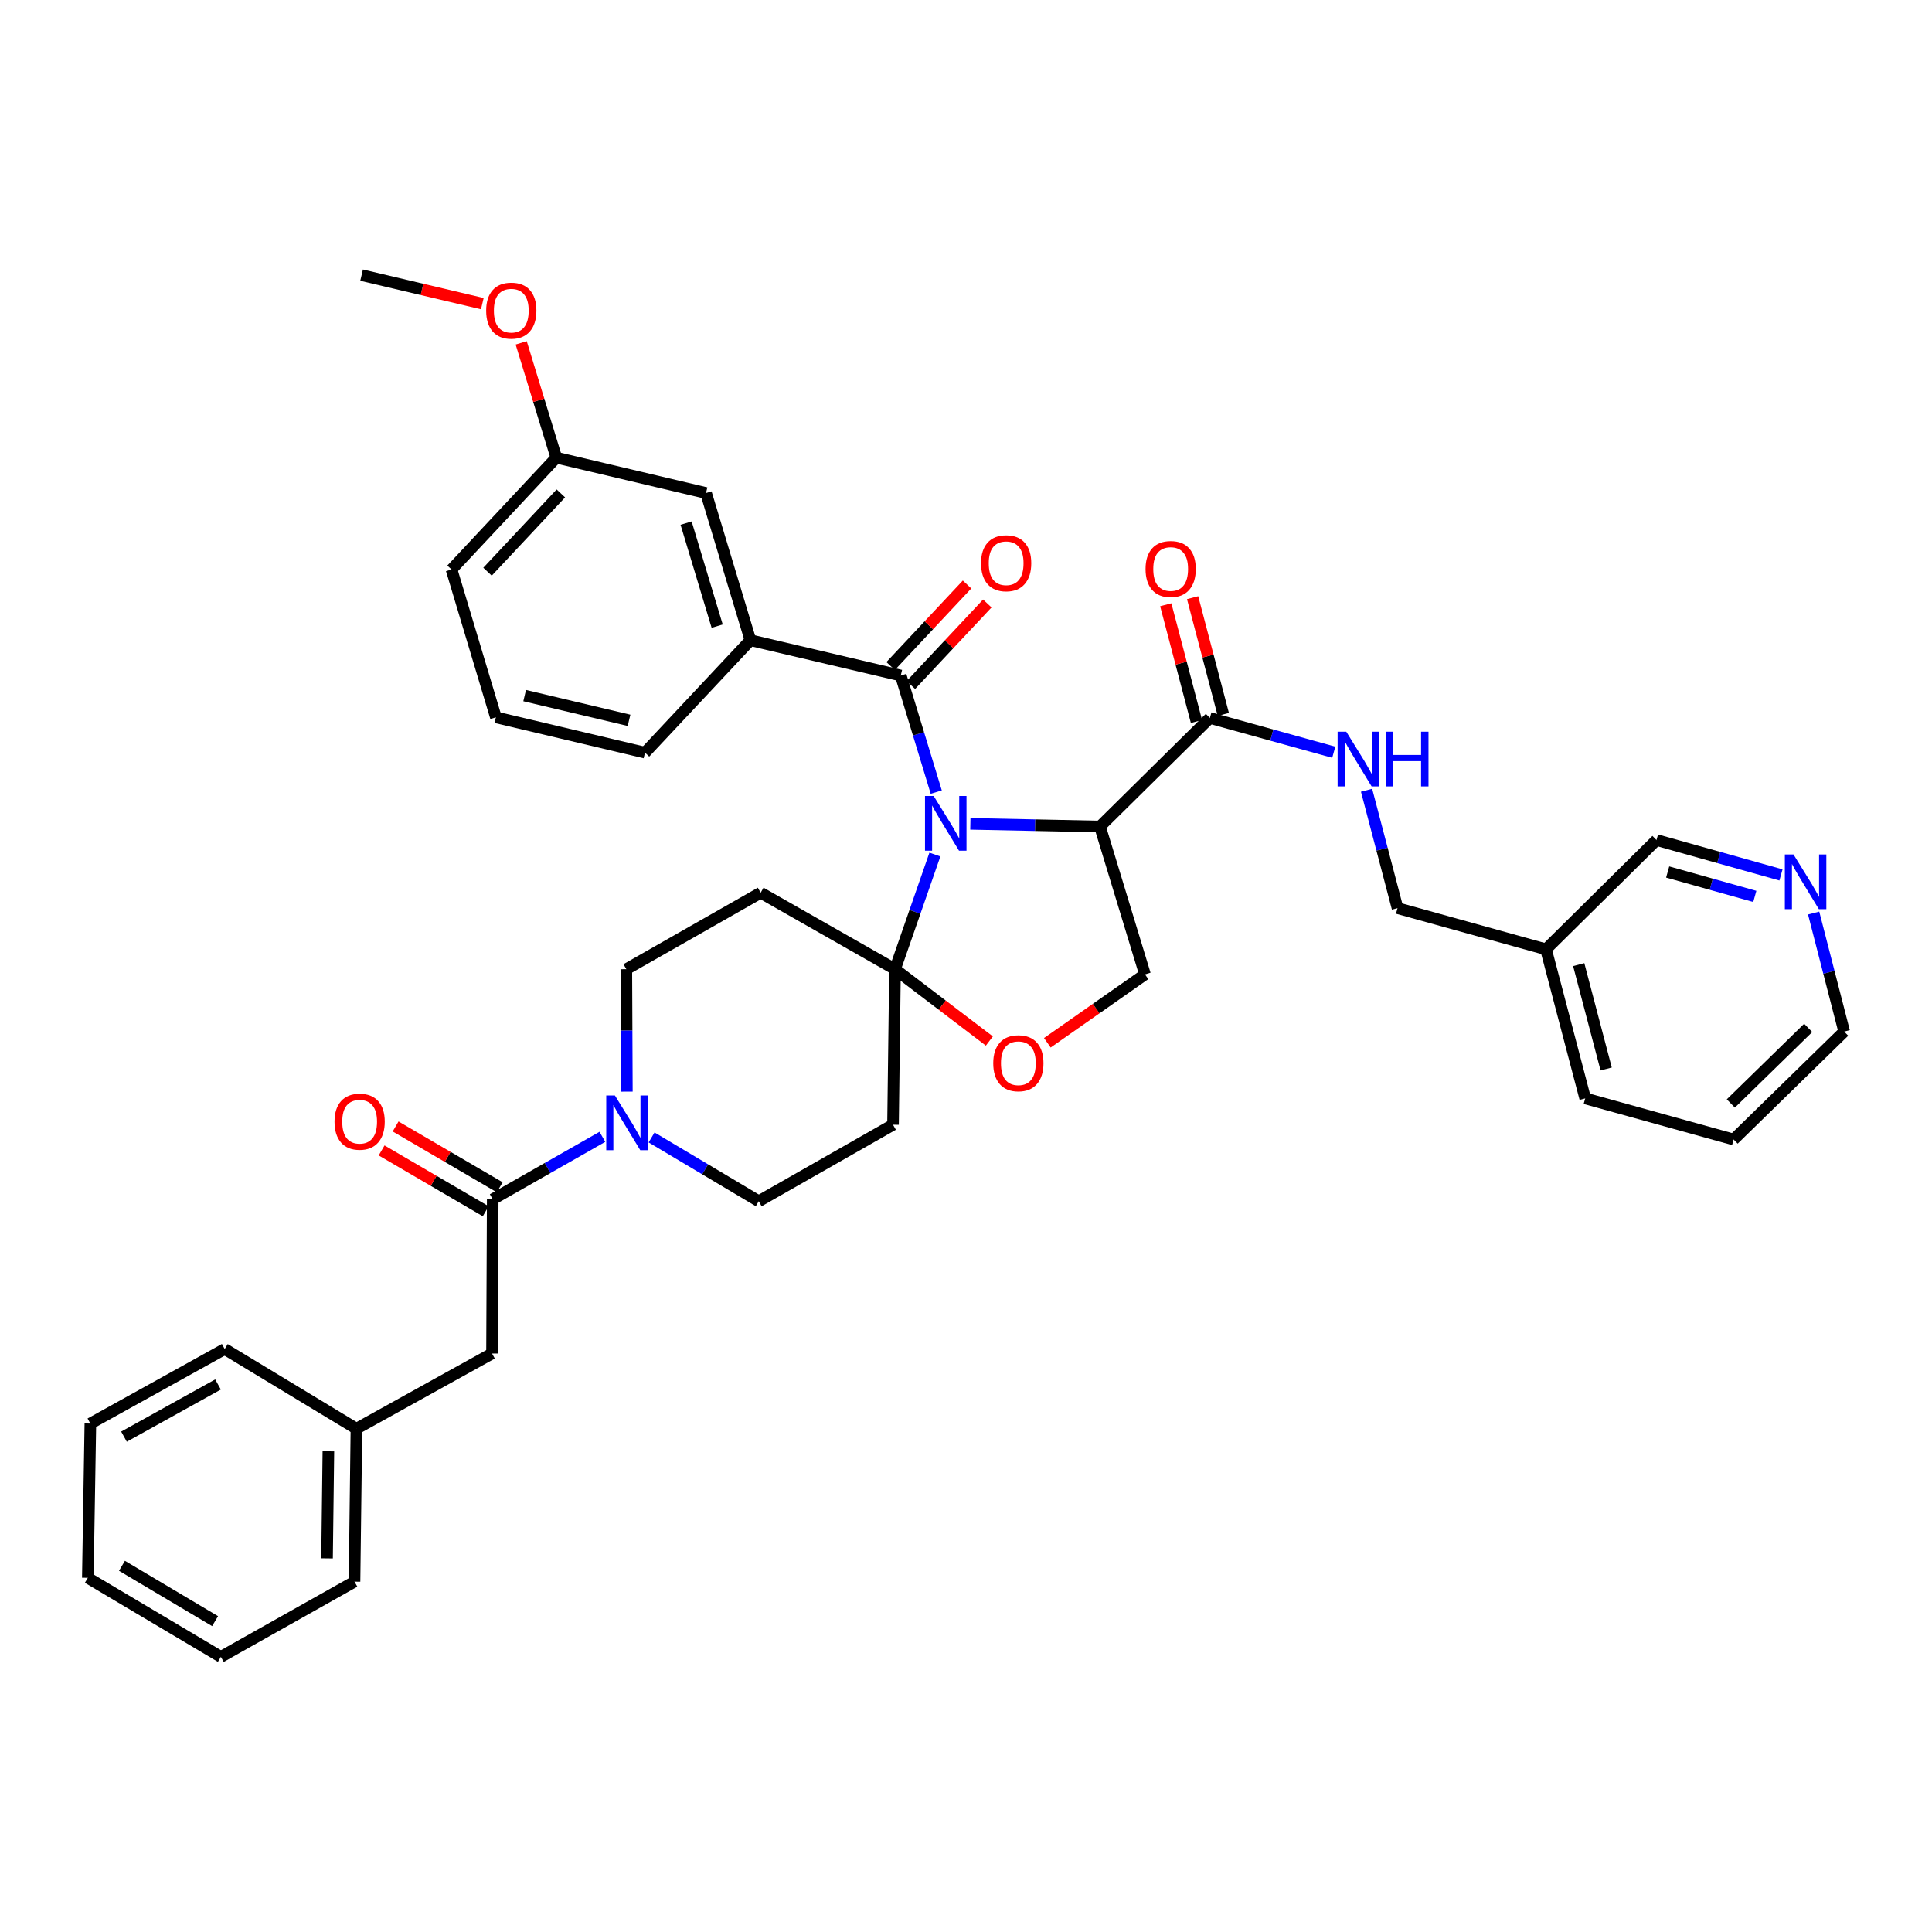 <?xml version='1.0' encoding='iso-8859-1'?>
<svg version='1.1' baseProfile='full'
              xmlns='http://www.w3.org/2000/svg'
                      xmlns:rdkit='http://www.rdkit.org/xml'
                      xmlns:xlink='http://www.w3.org/1999/xlink'
                  xml:space='preserve'
width='1000px' height='1000px' viewBox='0 0 1000 1000'>
<!-- END OF HEADER -->
<rect style='opacity:1.0;fill:#FFFFFF;stroke:none' width='1000' height='1000' x='0' y='0'> </rect>
<path class='bond-0' d='M 483.899,442.312 L 473.577,471.986' style='fill:none;fill-rule:evenodd;stroke:#0000FF;stroke-width:6px;stroke-linecap:butt;stroke-linejoin:miter;stroke-opacity:1' />
<path class='bond-0' d='M 473.577,471.986 L 463.256,501.66' style='fill:none;fill-rule:evenodd;stroke:#000000;stroke-width:6px;stroke-linecap:butt;stroke-linejoin:miter;stroke-opacity:1' />
<path class='bond-1' d='M 502.255,426.418 L 535.8,427.116' style='fill:none;fill-rule:evenodd;stroke:#0000FF;stroke-width:6px;stroke-linecap:butt;stroke-linejoin:miter;stroke-opacity:1' />
<path class='bond-1' d='M 535.8,427.116 L 569.345,427.813' style='fill:none;fill-rule:evenodd;stroke:#000000;stroke-width:6px;stroke-linecap:butt;stroke-linejoin:miter;stroke-opacity:1' />
<path class='bond-2' d='M 484.601,409.994 L 475.417,379.821' style='fill:none;fill-rule:evenodd;stroke:#0000FF;stroke-width:6px;stroke-linecap:butt;stroke-linejoin:miter;stroke-opacity:1' />
<path class='bond-2' d='M 475.417,379.821 L 466.234,349.648' style='fill:none;fill-rule:evenodd;stroke:#000000;stroke-width:6px;stroke-linecap:butt;stroke-linejoin:miter;stroke-opacity:1' />
<path class='bond-6' d='M 463.256,501.66 L 487.676,520.242' style='fill:none;fill-rule:evenodd;stroke:#000000;stroke-width:6px;stroke-linecap:butt;stroke-linejoin:miter;stroke-opacity:1' />
<path class='bond-6' d='M 487.676,520.242 L 512.095,538.824' style='fill:none;fill-rule:evenodd;stroke:#FF0000;stroke-width:6px;stroke-linecap:butt;stroke-linejoin:miter;stroke-opacity:1' />
<path class='bond-7' d='M 463.256,501.66 L 462.226,582.157' style='fill:none;fill-rule:evenodd;stroke:#000000;stroke-width:6px;stroke-linecap:butt;stroke-linejoin:miter;stroke-opacity:1' />
<path class='bond-8' d='M 463.256,501.66 L 393.72,462.075' style='fill:none;fill-rule:evenodd;stroke:#000000;stroke-width:6px;stroke-linecap:butt;stroke-linejoin:miter;stroke-opacity:1' />
<path class='bond-5' d='M 569.345,427.813 L 626.237,371.608' style='fill:none;fill-rule:evenodd;stroke:#000000;stroke-width:6px;stroke-linecap:butt;stroke-linejoin:miter;stroke-opacity:1' />
<path class='bond-10' d='M 569.345,427.813 L 592.638,504.335' style='fill:none;fill-rule:evenodd;stroke:#000000;stroke-width:6px;stroke-linecap:butt;stroke-linejoin:miter;stroke-opacity:1' />
<path class='bond-9' d='M 466.234,349.648 L 388.411,331.367' style='fill:none;fill-rule:evenodd;stroke:#000000;stroke-width:6px;stroke-linecap:butt;stroke-linejoin:miter;stroke-opacity:1' />
<path class='bond-14' d='M 471.476,354.56 L 491.251,333.459' style='fill:none;fill-rule:evenodd;stroke:#000000;stroke-width:6px;stroke-linecap:butt;stroke-linejoin:miter;stroke-opacity:1' />
<path class='bond-14' d='M 491.251,333.459 L 511.027,312.358' style='fill:none;fill-rule:evenodd;stroke:#FF0000;stroke-width:6px;stroke-linecap:butt;stroke-linejoin:miter;stroke-opacity:1' />
<path class='bond-14' d='M 460.992,344.735 L 480.767,323.634' style='fill:none;fill-rule:evenodd;stroke:#000000;stroke-width:6px;stroke-linecap:butt;stroke-linejoin:miter;stroke-opacity:1' />
<path class='bond-14' d='M 480.767,323.634 L 500.543,302.533' style='fill:none;fill-rule:evenodd;stroke:#FF0000;stroke-width:6px;stroke-linecap:butt;stroke-linejoin:miter;stroke-opacity:1' />
<path class='bond-3' d='M 324.465,565.019 L 324.328,533.34' style='fill:none;fill-rule:evenodd;stroke:#0000FF;stroke-width:6px;stroke-linecap:butt;stroke-linejoin:miter;stroke-opacity:1' />
<path class='bond-3' d='M 324.328,533.34 L 324.191,501.66' style='fill:none;fill-rule:evenodd;stroke:#000000;stroke-width:6px;stroke-linecap:butt;stroke-linejoin:miter;stroke-opacity:1' />
<path class='bond-4' d='M 311.795,588.42 L 283.412,604.578' style='fill:none;fill-rule:evenodd;stroke:#0000FF;stroke-width:6px;stroke-linecap:butt;stroke-linejoin:miter;stroke-opacity:1' />
<path class='bond-4' d='M 283.412,604.578 L 255.03,620.737' style='fill:none;fill-rule:evenodd;stroke:#000000;stroke-width:6px;stroke-linecap:butt;stroke-linejoin:miter;stroke-opacity:1' />
<path class='bond-39' d='M 337.258,588.739 L 364.994,605.245' style='fill:none;fill-rule:evenodd;stroke:#0000FF;stroke-width:6px;stroke-linecap:butt;stroke-linejoin:miter;stroke-opacity:1' />
<path class='bond-39' d='M 364.994,605.245 L 392.73,621.751' style='fill:none;fill-rule:evenodd;stroke:#000000;stroke-width:6px;stroke-linecap:butt;stroke-linejoin:miter;stroke-opacity:1' />
<path class='bond-15' d='M 255.03,620.737 L 254.671,700.579' style='fill:none;fill-rule:evenodd;stroke:#000000;stroke-width:6px;stroke-linecap:butt;stroke-linejoin:miter;stroke-opacity:1' />
<path class='bond-16' d='M 258.654,614.534 L 231.71,598.793' style='fill:none;fill-rule:evenodd;stroke:#000000;stroke-width:6px;stroke-linecap:butt;stroke-linejoin:miter;stroke-opacity:1' />
<path class='bond-16' d='M 231.71,598.793 L 204.766,583.053' style='fill:none;fill-rule:evenodd;stroke:#FF0000;stroke-width:6px;stroke-linecap:butt;stroke-linejoin:miter;stroke-opacity:1' />
<path class='bond-16' d='M 251.406,626.94 L 224.462,611.2' style='fill:none;fill-rule:evenodd;stroke:#000000;stroke-width:6px;stroke-linecap:butt;stroke-linejoin:miter;stroke-opacity:1' />
<path class='bond-16' d='M 224.462,611.2 L 197.518,595.46' style='fill:none;fill-rule:evenodd;stroke:#FF0000;stroke-width:6px;stroke-linecap:butt;stroke-linejoin:miter;stroke-opacity:1' />
<path class='bond-11' d='M 626.237,371.608 L 658.294,380.482' style='fill:none;fill-rule:evenodd;stroke:#000000;stroke-width:6px;stroke-linecap:butt;stroke-linejoin:miter;stroke-opacity:1' />
<path class='bond-11' d='M 658.294,380.482 L 690.352,389.356' style='fill:none;fill-rule:evenodd;stroke:#0000FF;stroke-width:6px;stroke-linecap:butt;stroke-linejoin:miter;stroke-opacity:1' />
<path class='bond-18' d='M 633.185,369.78 L 625.239,339.57' style='fill:none;fill-rule:evenodd;stroke:#000000;stroke-width:6px;stroke-linecap:butt;stroke-linejoin:miter;stroke-opacity:1' />
<path class='bond-18' d='M 625.239,339.57 L 617.292,309.359' style='fill:none;fill-rule:evenodd;stroke:#FF0000;stroke-width:6px;stroke-linecap:butt;stroke-linejoin:miter;stroke-opacity:1' />
<path class='bond-18' d='M 619.289,373.435 L 611.343,343.225' style='fill:none;fill-rule:evenodd;stroke:#000000;stroke-width:6px;stroke-linecap:butt;stroke-linejoin:miter;stroke-opacity:1' />
<path class='bond-18' d='M 611.343,343.225 L 603.396,313.015' style='fill:none;fill-rule:evenodd;stroke:#FF0000;stroke-width:6px;stroke-linecap:butt;stroke-linejoin:miter;stroke-opacity:1' />
<path class='bond-38' d='M 542.101,539.735 L 567.37,522.035' style='fill:none;fill-rule:evenodd;stroke:#FF0000;stroke-width:6px;stroke-linecap:butt;stroke-linejoin:miter;stroke-opacity:1' />
<path class='bond-38' d='M 567.37,522.035 L 592.638,504.335' style='fill:none;fill-rule:evenodd;stroke:#000000;stroke-width:6px;stroke-linecap:butt;stroke-linejoin:miter;stroke-opacity:1' />
<path class='bond-13' d='M 462.226,582.157 L 392.73,621.751' style='fill:none;fill-rule:evenodd;stroke:#000000;stroke-width:6px;stroke-linecap:butt;stroke-linejoin:miter;stroke-opacity:1' />
<path class='bond-12' d='M 393.72,462.075 L 324.191,501.66' style='fill:none;fill-rule:evenodd;stroke:#000000;stroke-width:6px;stroke-linecap:butt;stroke-linejoin:miter;stroke-opacity:1' />
<path class='bond-17' d='M 388.411,331.367 L 365.437,255.182' style='fill:none;fill-rule:evenodd;stroke:#000000;stroke-width:6px;stroke-linecap:butt;stroke-linejoin:miter;stroke-opacity:1' />
<path class='bond-17' d='M 371.208,324.088 L 355.127,270.758' style='fill:none;fill-rule:evenodd;stroke:#000000;stroke-width:6px;stroke-linecap:butt;stroke-linejoin:miter;stroke-opacity:1' />
<path class='bond-25' d='M 388.411,331.367 L 333.85,389.561' style='fill:none;fill-rule:evenodd;stroke:#000000;stroke-width:6px;stroke-linecap:butt;stroke-linejoin:miter;stroke-opacity:1' />
<path class='bond-21' d='M 707.328,409.036 L 715.341,439.547' style='fill:none;fill-rule:evenodd;stroke:#0000FF;stroke-width:6px;stroke-linecap:butt;stroke-linejoin:miter;stroke-opacity:1' />
<path class='bond-21' d='M 715.341,439.547 L 723.353,470.057' style='fill:none;fill-rule:evenodd;stroke:#000000;stroke-width:6px;stroke-linecap:butt;stroke-linejoin:miter;stroke-opacity:1' />
<path class='bond-23' d='M 254.671,700.579 L 184.488,739.502' style='fill:none;fill-rule:evenodd;stroke:#000000;stroke-width:6px;stroke-linecap:butt;stroke-linejoin:miter;stroke-opacity:1' />
<path class='bond-22' d='M 365.437,255.182 L 287.942,236.885' style='fill:none;fill-rule:evenodd;stroke:#000000;stroke-width:6px;stroke-linecap:butt;stroke-linejoin:miter;stroke-opacity:1' />
<path class='bond-19' d='M 921.829,452.859 L 889.613,443.828' style='fill:none;fill-rule:evenodd;stroke:#0000FF;stroke-width:6px;stroke-linecap:butt;stroke-linejoin:miter;stroke-opacity:1' />
<path class='bond-19' d='M 889.613,443.828 L 857.397,434.798' style='fill:none;fill-rule:evenodd;stroke:#000000;stroke-width:6px;stroke-linecap:butt;stroke-linejoin:miter;stroke-opacity:1' />
<path class='bond-19' d='M 908.286,463.985 L 885.735,457.664' style='fill:none;fill-rule:evenodd;stroke:#0000FF;stroke-width:6px;stroke-linecap:butt;stroke-linejoin:miter;stroke-opacity:1' />
<path class='bond-19' d='M 885.735,457.664 L 863.184,451.343' style='fill:none;fill-rule:evenodd;stroke:#000000;stroke-width:6px;stroke-linecap:butt;stroke-linejoin:miter;stroke-opacity:1' />
<path class='bond-41' d='M 938.738,472.592 L 946.642,503.263' style='fill:none;fill-rule:evenodd;stroke:#0000FF;stroke-width:6px;stroke-linecap:butt;stroke-linejoin:miter;stroke-opacity:1' />
<path class='bond-41' d='M 946.642,503.263 L 954.545,533.934' style='fill:none;fill-rule:evenodd;stroke:#000000;stroke-width:6px;stroke-linecap:butt;stroke-linejoin:miter;stroke-opacity:1' />
<path class='bond-20' d='M 800.202,491.363 L 723.353,470.057' style='fill:none;fill-rule:evenodd;stroke:#000000;stroke-width:6px;stroke-linecap:butt;stroke-linejoin:miter;stroke-opacity:1' />
<path class='bond-24' d='M 800.202,491.363 L 857.397,434.798' style='fill:none;fill-rule:evenodd;stroke:#000000;stroke-width:6px;stroke-linecap:butt;stroke-linejoin:miter;stroke-opacity:1' />
<path class='bond-29' d='M 800.202,491.363 L 820.494,568.523' style='fill:none;fill-rule:evenodd;stroke:#000000;stroke-width:6px;stroke-linecap:butt;stroke-linejoin:miter;stroke-opacity:1' />
<path class='bond-29' d='M 817.142,499.282 L 831.346,553.294' style='fill:none;fill-rule:evenodd;stroke:#000000;stroke-width:6px;stroke-linecap:butt;stroke-linejoin:miter;stroke-opacity:1' />
<path class='bond-26' d='M 287.942,236.885 L 278.853,207.172' style='fill:none;fill-rule:evenodd;stroke:#000000;stroke-width:6px;stroke-linecap:butt;stroke-linejoin:miter;stroke-opacity:1' />
<path class='bond-26' d='M 278.853,207.172 L 269.765,177.459' style='fill:none;fill-rule:evenodd;stroke:#FF0000;stroke-width:6px;stroke-linecap:butt;stroke-linejoin:miter;stroke-opacity:1' />
<path class='bond-40' d='M 287.942,236.885 L 233.724,294.775' style='fill:none;fill-rule:evenodd;stroke:#000000;stroke-width:6px;stroke-linecap:butt;stroke-linejoin:miter;stroke-opacity:1' />
<path class='bond-40' d='M 290.297,255.391 L 252.344,295.914' style='fill:none;fill-rule:evenodd;stroke:#000000;stroke-width:6px;stroke-linecap:butt;stroke-linejoin:miter;stroke-opacity:1' />
<path class='bond-31' d='M 184.488,739.502 L 183.498,818.666' style='fill:none;fill-rule:evenodd;stroke:#000000;stroke-width:6px;stroke-linecap:butt;stroke-linejoin:miter;stroke-opacity:1' />
<path class='bond-31' d='M 169.972,751.197 L 169.279,806.611' style='fill:none;fill-rule:evenodd;stroke:#000000;stroke-width:6px;stroke-linecap:butt;stroke-linejoin:miter;stroke-opacity:1' />
<path class='bond-32' d='M 184.488,739.502 L 116.308,698.256' style='fill:none;fill-rule:evenodd;stroke:#000000;stroke-width:6px;stroke-linecap:butt;stroke-linejoin:miter;stroke-opacity:1' />
<path class='bond-27' d='M 333.85,389.561 L 256.674,371.281' style='fill:none;fill-rule:evenodd;stroke:#000000;stroke-width:6px;stroke-linecap:butt;stroke-linejoin:miter;stroke-opacity:1' />
<path class='bond-27' d='M 325.585,372.837 L 271.562,360.041' style='fill:none;fill-rule:evenodd;stroke:#000000;stroke-width:6px;stroke-linecap:butt;stroke-linejoin:miter;stroke-opacity:1' />
<path class='bond-33' d='M 249.651,157.168 L 218.406,149.789' style='fill:none;fill-rule:evenodd;stroke:#FF0000;stroke-width:6px;stroke-linecap:butt;stroke-linejoin:miter;stroke-opacity:1' />
<path class='bond-33' d='M 218.406,149.789 L 187.162,142.411' style='fill:none;fill-rule:evenodd;stroke:#000000;stroke-width:6px;stroke-linecap:butt;stroke-linejoin:miter;stroke-opacity:1' />
<path class='bond-30' d='M 256.674,371.281 L 233.724,294.775' style='fill:none;fill-rule:evenodd;stroke:#000000;stroke-width:6px;stroke-linecap:butt;stroke-linejoin:miter;stroke-opacity:1' />
<path class='bond-28' d='M 954.545,533.934 L 897.326,589.804' style='fill:none;fill-rule:evenodd;stroke:#000000;stroke-width:6px;stroke-linecap:butt;stroke-linejoin:miter;stroke-opacity:1' />
<path class='bond-28' d='M 935.924,532.034 L 895.871,571.143' style='fill:none;fill-rule:evenodd;stroke:#000000;stroke-width:6px;stroke-linecap:butt;stroke-linejoin:miter;stroke-opacity:1' />
<path class='bond-34' d='M 820.494,568.523 L 897.326,589.804' style='fill:none;fill-rule:evenodd;stroke:#000000;stroke-width:6px;stroke-linecap:butt;stroke-linejoin:miter;stroke-opacity:1' />
<path class='bond-36' d='M 183.498,818.666 L 114.32,857.589' style='fill:none;fill-rule:evenodd;stroke:#000000;stroke-width:6px;stroke-linecap:butt;stroke-linejoin:miter;stroke-opacity:1' />
<path class='bond-35' d='M 116.308,698.256 L 46.772,736.836' style='fill:none;fill-rule:evenodd;stroke:#000000;stroke-width:6px;stroke-linecap:butt;stroke-linejoin:miter;stroke-opacity:1' />
<path class='bond-35' d='M 112.849,716.607 L 64.173,743.613' style='fill:none;fill-rule:evenodd;stroke:#000000;stroke-width:6px;stroke-linecap:butt;stroke-linejoin:miter;stroke-opacity:1' />
<path class='bond-42' d='M 46.772,736.836 L 45.455,816.678' style='fill:none;fill-rule:evenodd;stroke:#000000;stroke-width:6px;stroke-linecap:butt;stroke-linejoin:miter;stroke-opacity:1' />
<path class='bond-37' d='M 114.32,857.589 L 45.455,816.678' style='fill:none;fill-rule:evenodd;stroke:#000000;stroke-width:6px;stroke-linecap:butt;stroke-linejoin:miter;stroke-opacity:1' />
<path class='bond-37' d='M 111.329,839.099 L 63.123,810.461' style='fill:none;fill-rule:evenodd;stroke:#000000;stroke-width:6px;stroke-linecap:butt;stroke-linejoin:miter;stroke-opacity:1' />
<path  class='atom-0' d='M 483.259 411.993
L 492.539 426.993
Q 493.459 428.473, 494.939 431.153
Q 496.419 433.833, 496.499 433.993
L 496.499 411.993
L 500.259 411.993
L 500.259 440.313
L 496.379 440.313
L 486.419 423.913
Q 485.259 421.993, 484.019 419.793
Q 482.819 417.593, 482.459 416.913
L 482.459 440.313
L 478.779 440.313
L 478.779 411.993
L 483.259 411.993
' fill='#0000FF'/>
<path  class='atom-4' d='M 318.274 567.007
L 327.554 582.007
Q 328.474 583.487, 329.954 586.167
Q 331.434 588.847, 331.514 589.007
L 331.514 567.007
L 335.274 567.007
L 335.274 595.327
L 331.394 595.327
L 321.434 578.927
Q 320.274 577.007, 319.034 574.807
Q 317.834 572.607, 317.474 571.927
L 317.474 595.327
L 313.794 595.327
L 313.794 567.007
L 318.274 567.007
' fill='#0000FF'/>
<path  class='atom-7' d='M 514.101 550.323
Q 514.101 543.523, 517.461 539.723
Q 520.821 535.923, 527.101 535.923
Q 533.381 535.923, 536.741 539.723
Q 540.101 543.523, 540.101 550.323
Q 540.101 557.203, 536.701 561.123
Q 533.301 565.003, 527.101 565.003
Q 520.861 565.003, 517.461 561.123
Q 514.101 557.243, 514.101 550.323
M 527.101 561.803
Q 531.421 561.803, 533.741 558.923
Q 536.101 556.003, 536.101 550.323
Q 536.101 544.763, 533.741 541.963
Q 531.421 539.123, 527.101 539.123
Q 522.781 539.123, 520.421 541.923
Q 518.101 544.723, 518.101 550.323
Q 518.101 556.043, 520.421 558.923
Q 522.781 561.803, 527.101 561.803
' fill='#FF0000'/>
<path  class='atom-12' d='M 696.825 378.721
L 706.105 393.721
Q 707.025 395.201, 708.505 397.881
Q 709.985 400.561, 710.065 400.721
L 710.065 378.721
L 713.825 378.721
L 713.825 407.041
L 709.945 407.041
L 699.985 390.641
Q 698.825 388.721, 697.585 386.521
Q 696.385 384.321, 696.025 383.641
L 696.025 407.041
L 692.345 407.041
L 692.345 378.721
L 696.825 378.721
' fill='#0000FF'/>
<path  class='atom-12' d='M 717.225 378.721
L 721.065 378.721
L 721.065 390.761
L 735.545 390.761
L 735.545 378.721
L 739.385 378.721
L 739.385 407.041
L 735.545 407.041
L 735.545 393.961
L 721.065 393.961
L 721.065 407.041
L 717.225 407.041
L 717.225 378.721
' fill='#0000FF'/>
<path  class='atom-15' d='M 507.779 291.526
Q 507.779 284.726, 511.139 280.926
Q 514.499 277.126, 520.779 277.126
Q 527.059 277.126, 530.419 280.926
Q 533.779 284.726, 533.779 291.526
Q 533.779 298.406, 530.379 302.326
Q 526.979 306.206, 520.779 306.206
Q 514.539 306.206, 511.139 302.326
Q 507.779 298.446, 507.779 291.526
M 520.779 303.006
Q 525.099 303.006, 527.419 300.126
Q 529.779 297.206, 529.779 291.526
Q 529.779 285.966, 527.419 283.166
Q 525.099 280.326, 520.779 280.326
Q 516.459 280.326, 514.099 283.126
Q 511.779 285.926, 511.779 291.526
Q 511.779 297.246, 514.099 300.126
Q 516.459 303.006, 520.779 303.006
' fill='#FF0000'/>
<path  class='atom-17' d='M 173.148 580.577
Q 173.148 573.777, 176.508 569.977
Q 179.868 566.177, 186.148 566.177
Q 192.428 566.177, 195.788 569.977
Q 199.148 573.777, 199.148 580.577
Q 199.148 587.457, 195.748 591.377
Q 192.348 595.257, 186.148 595.257
Q 179.908 595.257, 176.508 591.377
Q 173.148 587.497, 173.148 580.577
M 186.148 592.057
Q 190.468 592.057, 192.788 589.177
Q 195.148 586.257, 195.148 580.577
Q 195.148 575.017, 192.788 572.217
Q 190.468 569.377, 186.148 569.377
Q 181.828 569.377, 179.468 572.177
Q 177.148 574.977, 177.148 580.577
Q 177.148 586.297, 179.468 589.177
Q 181.828 592.057, 186.148 592.057
' fill='#FF0000'/>
<path  class='atom-19' d='M 592.937 294.512
Q 592.937 287.712, 596.297 283.912
Q 599.657 280.112, 605.937 280.112
Q 612.217 280.112, 615.577 283.912
Q 618.937 287.712, 618.937 294.512
Q 618.937 301.392, 615.537 305.312
Q 612.137 309.192, 605.937 309.192
Q 599.697 309.192, 596.297 305.312
Q 592.937 301.432, 592.937 294.512
M 605.937 305.992
Q 610.257 305.992, 612.577 303.112
Q 614.937 300.192, 614.937 294.512
Q 614.937 288.952, 612.577 286.152
Q 610.257 283.312, 605.937 283.312
Q 601.617 283.312, 599.257 286.112
Q 596.937 288.912, 596.937 294.512
Q 596.937 300.232, 599.257 303.112
Q 601.617 305.992, 605.937 305.992
' fill='#FF0000'/>
<path  class='atom-20' d='M 928.313 442.271
L 937.593 457.271
Q 938.513 458.751, 939.993 461.431
Q 941.473 464.111, 941.553 464.271
L 941.553 442.271
L 945.313 442.271
L 945.313 470.591
L 941.433 470.591
L 931.473 454.191
Q 930.313 452.271, 929.073 450.071
Q 927.873 447.871, 927.513 447.191
L 927.513 470.591
L 923.833 470.591
L 923.833 442.271
L 928.313 442.271
' fill='#0000FF'/>
<path  class='atom-27' d='M 251.641 160.787
Q 251.641 153.987, 255.001 150.187
Q 258.361 146.387, 264.641 146.387
Q 270.921 146.387, 274.281 150.187
Q 277.641 153.987, 277.641 160.787
Q 277.641 167.667, 274.241 171.587
Q 270.841 175.467, 264.641 175.467
Q 258.401 175.467, 255.001 171.587
Q 251.641 167.707, 251.641 160.787
M 264.641 172.267
Q 268.961 172.267, 271.281 169.387
Q 273.641 166.467, 273.641 160.787
Q 273.641 155.227, 271.281 152.427
Q 268.961 149.587, 264.641 149.587
Q 260.321 149.587, 257.961 152.387
Q 255.641 155.187, 255.641 160.787
Q 255.641 166.507, 257.961 169.387
Q 260.321 172.267, 264.641 172.267
' fill='#FF0000'/>
</svg>
